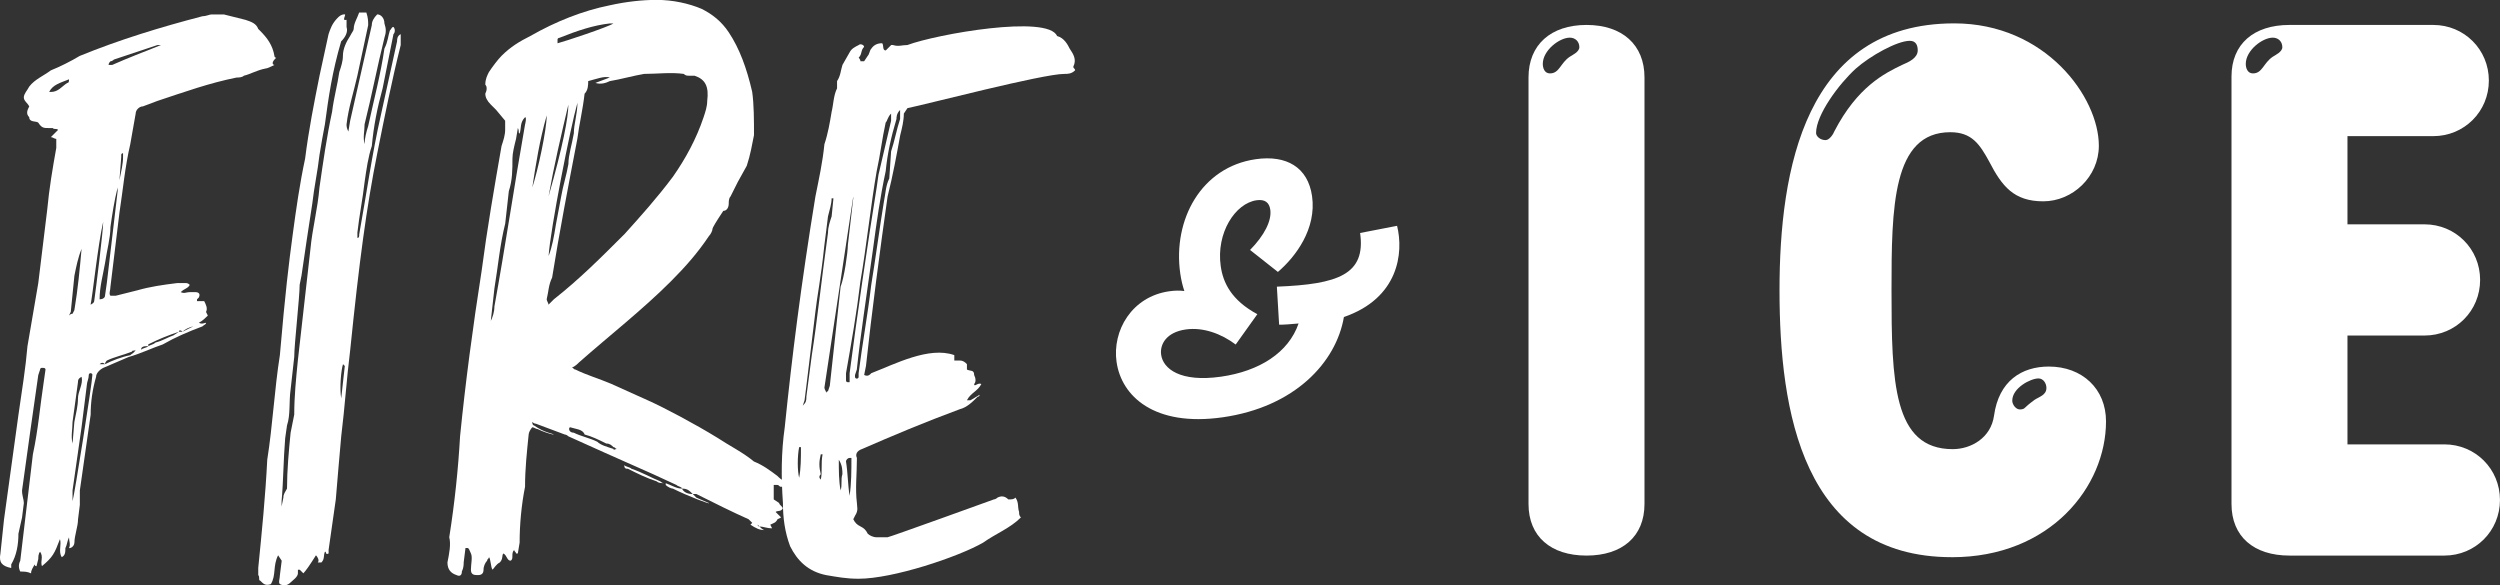<?xml version="1.0" encoding="UTF-8"?>
<svg id="Layer_2" data-name="Layer 2" xmlns="http://www.w3.org/2000/svg" viewBox="0 0 843.94 197.59">
  <rect x="0" y="0" width="843.94" height="197.59" fill="#333333" stroke="none"/>
  <defs>
    <style>
      .cls-1 {
        fill: #fff;
      }
    </style>
  </defs>
  <g id="Layer_1-2" data-name="Layer 1">
    <g>
      <path class="cls-1" d="M92.05,21.3s0,.61.61.61c-1.22.61-2.44,1.22-3.04,1.22-3.04.61-4.87,1.83-7.3,2.43-.61.61-1.83.61-2.43.61-9.13,1.83-17.65,4.87-26.78,7.91l-4.87,1.83c-1.22,0-2.44,1.22-2.44,2.43-.61,3.65-1.22,6.7-1.83,10.35-1.83,7.91-2.43,15.22-3.65,23.13l-3.04,24.96c0,1.22-.61,2.43,0,3.04h1.83l7.3-1.83c4.26-1.22,8.52-1.83,13.39-2.43h3.04q.61,0,1.22.61c-.61,1.22-1.83,1.22-3.04,2.44,1.22.61,1.83,0,3.04,0h1.83c1.22,0,1.83.61,1.22,1.83l-.61.61v.61h2.44c.61,1.22,1.22,2.44.61,3.65l.61,1.22c-.61.61-1.83,1.83-3.04,2.43,1.22.61,1.83,0,2.43,0,0,.61-.61.61-1.22,1.22-4.87,1.83-9.13,3.65-13.39,6.09-3.65,1.22-7.3,3.04-11.56,4.26l-8.52,3.65c-1.22.61-2.43,1.83-2.43,3.04-1.22,4.26-1.83,8.52-1.83,12.78l-3.65,25.56v4.87l-.61,4.87c0,2.43-1.22,5.48-1.22,7.91,0,.61-.61,1.83-1.83,1.83.61-1.22,0-2.43,0-3.65-.61,1.22-.61,2.44-1.22,3.65,0,1.22,0,2.44-1.22,3.04-1.22-1.83,0-4.26-.61-6.09-1.83,4.87-2.44,6.09-6.09,9.13-.61-1.83.61-3.04-.61-4.87-.61.61-.61,1.83-.61,2.43l-.61,2.44q-.61,0-.61-.61c-.61,1.22-1.22,1.83-1.22,3.04-1.22-.61-2.43-.61-3.65-.61-.61-1.22-.61-2.44,0-3.65l4.26-35.91c1.83-8.52,2.43-16.43,3.65-24.34l.61-4.26c0-.61-.61-.61-1.22-.61,0,0-.61,0-.61.61l-.61,1.83c-1.83,12.78-3.65,25.56-5.48,38.95,0,1.83.61,3.04.61,4.26l-.61,4.87-1.22,5.48c0,3.65-.61,7.3-2.43,10.35v1.22c-3.04-.61-4.26-1.83-3.65-4.87l1.22-11.56,4.87-35.3c1.22-8.52,2.43-15.83,3.04-23.13,1.22-7.3,2.43-14,3.65-21.3l3.04-24.95c.61-6.7,1.83-14,3.04-20.7v-3.04c-.61,0-1.22-.61-1.83-.61l.61-.61,1.83-1.83c-.61-.61-1.22,0-1.83-.61h-1.22c-1.83,0-2.44,0-3.65-1.83-.61-.61-3.04,0-3.04-1.83-1.22-1.22-.61-2.43,0-3.65-.61-1.22-1.83-1.83-1.83-3.04s1.22-2.43,1.83-3.65c1.83-2.43,4.87-3.65,7.3-5.48,3.04-1.22,6.7-3.04,9.74-4.87,13.39-5.48,27.39-9.74,41.39-13.39,1.22,0,2.44-.61,3.04-.61h4.26l7.3,1.83c1.83.61,3.65,1.22,4.26,3.04l.61.61c2.43,2.43,4.26,4.87,4.87,8.52,0,0,0,.61.61.61-.61.61-1.22,1.22-1.22,1.83ZM23.28,26.78c-3.04,1.22-5.48,1.83-6.69,4.26h.61c2.43,0,3.65-1.83,5.48-3.04.61,0,.61-.61.61-1.22ZM27.54,83.99c-1.22,3.04-1.82,6.09-2.43,9.13l-1.22,12.17-.61,1.22q.61-.61,1.22-.61l.61-1.22c1.22-7.3,1.83-14,2.43-20.69ZM26.32,134.51c0-2.43,1.83-4.87,1.22-7.3-1.22.61-1.22,1.22-1.22,1.83l-1.83,13.39c0,2.44-.61,4.87,0,7.3l.61-7.3c.61-3.04,1.22-5.48,1.22-7.91ZM31.19,126.59c0-.61-.61-.61-.61-.61-.61,0-.61.61-.61.61,0,1.22-.61,2.43-.61,3.04l-1.83,14.61-3.04,21.3v3.65c.61-1.83,6.69-40.17,6.69-42.6ZM31.8,101.64c.61-4.26,3.04-23.73,3.04-26.78-1.83,7.91-3.65,25.56-4.26,28q1.22-.61,1.22-1.22ZM39.71,63.3c-1.22,4.87-1.83,9.13-2.43,13.39,0,3.65-1.22,7.91-1.83,12.17-.61,3.65-1.83,7.91-1.83,12.17,1.22,0,1.83-.61,1.83-1.22l.61-4.26,3.65-31.04v-1.22ZM33.63,122.94h1.83c2.43-1.22,5.48-2.43,8.52-3.04.61-.61,1.22-.61,1.83-1.83-.61.61-1.22,0-1.22.61-3.04,1.22-6.09,1.83-8.52,3.04q-.61.61-.61,1.22c-.61-.61-1.22-.61-1.83,0ZM54.32,15.22h-1.22l-14.61,4.87s-.61.61-1.22.61q-.61.61-.61,1.22h1.22c5.48-2.43,10.35-4.26,16.43-6.69ZM40.93,52.34v.61l-.61,7.91c.61-3.04,1.22-5.48,1.22-7.91v-1.22q-.61,0-.61.61ZM47.62,118.07c.61-.61,1.83-.61,2.44-1.22,1.22-.61,1.83-.61,2.43-1.22,2.43-.61,4.26-1.83,6.09-2.43l1.83-1.22h1.22c1.22-.61,2.43-1.22,3.65-1.83q-2.43.61-3.65,1.83c-.61-.61-1.22-.61-1.22,0-3.65,1.22-6.69,2.43-10.35,4.26v.61c-1.22,0-2.44,0-2.44,1.22Z"/>
      <path class="cls-1" d="M135.27,11.56v3.65c-3.04,12.17-5.48,24.34-7.91,36.52-3.65,18.26-6.09,36.52-9.13,66.34-1.22,9.74-1.83,19.48-3.04,29.21-.61,6.7-1.22,14-1.83,21.3l-2.43,17.04v1.22c-1.22.61-.61-.61-1.22-.61-.61,1.22,0,2.43-1.22,3.65h-1.22c.61-.61,0-1.83-.61-2.43q-3.04,4.87-4.26,6.09l-1.22-1.22h-.61v1.22c0,1.22-1.83,2.43-2.43,3.04-1.22,1.22-2.43,1.22-3.65.61-.61-.61,0-1.83,0-3.04l.61-4.87-1.22-1.83c-1.83,3.65-.61,6.69-2.44,9.74-1.83.61-2.43,0-3.65-1.22-.61,0,0-1.22-.61-1.83v-2.43c1.22-12.17,2.43-24.34,3.04-36.52,1.83-11.56,2.43-23.74,4.26-35.3,1.83-21.3,3.04-31.04,4.26-40.17,1.22-9.13,2.44-17.65,4.26-26.17,1.22-9.74,3.04-18.87,4.87-28l3.04-14c.61-1.83,1.22-3.65,3.04-5.48.61-.61,1.22-1.22,2.43-1.22.61,0-1.22,2.43.61,1.83v2.43c.61,1.83-.61,3.65-1.83,4.87-3.04,10.35-4.26,18.87-5.48,28-.61,3.04-1.22,6.7-1.83,10.35-.61,5.48-1.83,10.96-2.43,16.43-1.22,7.91-2.43,15.82-3.65,24.34l-.61,3.04c0,4.26-1.83,20.09-1.83,24.35l-1.22,10.95c-.61,4.26,0,8.52-1.22,12.17l-.61,4.26c-.61,7.3-.61,14.61-1.22,21.3v1.83l.61-3.04c0-1.22.61-1.83,1.22-3.04,0-6.09.61-12.78,1.22-18.87l1.22-6.09c0-6.09.61-12.17,1.22-18.26l4.26-37.73c.61-6.7,2.43-13.39,3.04-20.69,1.22-8.52,2.44-17.04,4.26-25.56.61-4.87,1.83-9.13,2.43-13.39.61-1.83,1.22-3.65,1.22-5.48,0-2.44,1.22-4.87,2.43-6.7.61-1.22,1.22-1.83,1.22-2.43,0-1.83,1.22-3.65,1.83-5.48h2.44c.61,1.83.61,3.04.61,4.26l-3.65,17.04c-1.22,5.48-3.04,10.96-3.65,16.43,0,.61,0,1.22.61,2.44l.61-3.65,7.3-32.26c0-1.22.61-2.43,1.83-3.65,1.22,0,2.43,1.22,2.43,3.04.61,1.83.61,3.04,0,4.87-2.43,9.74-4.26,19.48-6.7,29.21,0,2.44-.61,4.26,0,6.7,0-1.83.61-4.26,1.22-6.09,1.83-8.52,4.26-17.65,5.48-26.17,1.22-2.43,1.22-4.26,1.83-6.09.61-.61.61-1.22,1.22-1.22.61.61.61,1.83,0,2.44l-3.65,18.26c-1.83,6.69-3.04,12.78-3.65,19.47-1.22,3.65-1.83,7.91-2.44,12.17-.61,5.48-1.83,11.56-2.43,17.04v1.83c.61,0,.61-.61.61-1.22,2.44-13.39,4.26-26.78,7.3-40.17,1.83-8.52,3.65-16.43,5.48-24.96,0-.61,0-1.83,1.22-2.43ZM116.4,123.55l-.61-.61c-.61,1.83-1.22,7.91-.61,11.56l1.22-10.96Z"/>
      <path class="cls-1" d="M261.86,172.85l1.83,1.83-1.22.61c-.61,1.22-1.22,1.22-2.44,1.83l.61,1.22c-1.83,0-3.04-.61-4.26-.61l-.61-.61c0,.61.61.61.61.61.61.61,1.22,1.22,1.82,1.22-1.82,0-3.04-.61-4.87-1.83l.61-.61-1.22-1.22c-5.48-2.43-11.57-5.48-17.65-8.52h-1.22c-1.22-1.22-1.83-1.83-3.65-1.83,0-.61-1.22-.61-1.83-1.22l-7.91-3.65-16.43-7.3-12.17-5.48s-.61-.61-1.22-.61l-9.74-3.65q-.61,0-1.22-.61c0,1.22.61,1.22.61,1.22,1.83,1.22,3.04,1.83,4.87,2.43,4.26,1.22,0,.61-3.65-1.22-.61,0-1.22-.61-1.83-.61-.61.61-1.22,1.83-1.22,2.44-.61,6.09-1.22,11.56-1.22,17.65-1.22,6.09-1.83,12.78-1.83,18.87l-.61,3.65h-.61c0-.61-.61-.61-.61-1.22-1.22,1.22,0,3.04-1.22,3.65-1.22,0-1.22-1.83-2.43-2.44-.61.61,0,1.83-1.22,3.04-1.22.61-1.83,1.83-2.43,2.43-.61-.61-.61-3.65-1.22-4.26,0,.61-.61.61-.61,1.22-.61.61-1.22,1.83-1.22,3.04s-.61,1.83-1.83,1.83-2.43,0-2.43-1.83.61-4.26,0-5.48c-.61-1.22-.61-1.83-1.22-1.83h-.61l-.61,4.87c0,.61,0,1.83-.61,3.04,0,1.22-.61,1.83-1.83,1.22-1.83-.61-3.04-1.83-3.04-4.26.61-3.04,1.22-6.09.61-8.52,1.83-11.56,3.04-23.13,3.65-34.08,1.83-18.26,4.26-36.52,7.3-55.99,1.83-14,4.26-28,6.7-42,.61-1.83,1.22-3.65,1.22-5.48v-3.04l-3.04-3.65-1.83-1.83c-1.22-1.22-1.83-2.44-1.83-3.65.61-1.22.61-2.44,0-3.04,0-1.83.61-3.04,1.22-4.26,1.22-1.83,3.04-4.26,4.26-5.48,3.04-3.04,6.09-4.87,9.74-6.7,8.52-4.87,17.65-8.52,26.78-10.35,5.48-1.22,10.96-1.83,15.83-1.83,5.48,0,10.96,1.22,15.22,3.04,3.65,1.83,6.7,4.26,9.13,7.91,3.65,5.48,6.09,12.17,7.91,20.09.61,4.26.61,9.74.61,14.61-.61,3.04-1.22,6.7-2.44,10.35l-3.04,5.48-2.44,4.87c-.61.61-.61,1.83-.61,2.44,0,1.22-.61,2.43-1.83,2.43q-3.65,5.48-3.65,6.09c0,.61-.61,1.83-1.22,2.44-3.65,5.48-7.91,10.35-12.78,15.22-9.74,9.74-20.69,18.26-31.04,27.39-.61.61-1.22,1.22-2.44,1.82.61,0,.61.61,1.22.61,3.65,1.83,7.91,3.04,12.17,4.87l12.17,5.48c5.48,2.44,15.83,7.91,23.74,12.78,3.65,2.44,8.52,4.87,12.17,7.91,3.04,1.22,5.48,3.04,7.91,4.87.61.61,1.22,1.22,2.43,1.83,0,.61.61,1.22,0,1.22,0,.61-.61.61-1.22.61s-.61-.61-1.22-.61h-1.22v4.87l1.83,1.22c0,.61,1.22,1.22,1.22,1.83-.61,1.22-1.83.61-2.44,1.22ZM177.26,41.99s.61-2.43,0-2.43c-1.83,1.83-1.22,3.65-1.83,5.48-.61,0,0-.61-.61-1.83l-.61,3.65c-.61,2.43-1.22,4.87-1.22,6.69,0,3.65,0,7.3-1.22,10.96l-1.22,10.96c-1.83,7.3-2.43,14.61-3.65,21.91l-1.22,10.96c.61-1.22,1.22-3.04,1.22-4.87,3.65-20.08,6.7-40.78,10.35-61.47ZM184.56,38.95c-2.44,8.52-3.65,16.43-4.87,24.34,1.83-5.48,4.87-19.48,4.87-24.34ZM210.74,79.12c5.48-6.09,10.96-12.17,16.43-19.47,4.26-6.09,7.91-12.78,10.35-20.09.61-1.83,1.22-3.65,1.22-5.48.61-4.87-.61-7.3-4.26-8.52h-1.83c-.61,0-1.22,0-1.83-.61-4.26-.61-9.13,0-13.39,0-3.65.61-7.91,1.83-11.57,2.43-1.22.61-3.04,1.22-4.87.61l4.87-1.83c-1.83-.61-4.87.61-7.3,1.22,0,1.22,0,3.04-1.22,4.26-.61,5.48-1.83,10.35-2.44,15.22-3.04,15.82-6.09,31.65-8.52,46.86-1.22,2.43-1.22,4.87-1.83,7.3,0,.61.61,1.22.61,1.83l1.83-1.83c8.52-6.7,15.83-14,23.74-21.91ZM187.61,76.08c.61-3.04,1.22-6.7,1.83-9.74.61-3.65,1.83-7.3,2.44-10.96,0-3.04,1.22-6.69,1.83-10.35,0-3.04,1.22-6.7,1.22-10.35-2.43,8.52-9.13,42.6-9.74,51.73,1.22-3.04,1.83-6.69,2.43-10.35ZM191.87,35.3c-2.44,10.35-4.87,20.69-6.7,31.04,4.87-17.04,6.7-26.78,6.7-31.04ZM207.08,7.91h-1.22c-5.48.61-10.96,2.43-17.04,4.87,0,0-.61,0-.61.61v1.22c2.43-.61,17.04-5.48,18.87-6.69ZM208.3,151.55c-.61,0-.61-.61-1.22-.61-.61-.61-1.22-1.22-2.43-1.22-2.44-1.22-4.87-2.43-7.3-3.04-.61-1.83-3.04-1.83-4.87-2.44-.61,0-.61,1.83,1.22,1.83,2.43,1.22,5.48,1.83,7.91,3.04,1.22,1.22,3.65,1.83,5.48,2.43,0,.61.61,0,1.22,0ZM222.91,162.5c.61.61,1.22.61,1.22.61-.61,0-1.83,0-2.43-.61-3.65-1.22-6.09-2.43-9.74-4.26-.61,0-1.22,0-1.22-1.22.61.61,1.83.61,2.43,1.22,3.65,1.22,6.7,3.04,9.74,4.26ZM230.21,164.94c.61,1.22,1.83,1.83,3.65,1.83l1.22,1.22,4.26,1.83c.61.61-7.3-2.43-12.17-4.87-.61,0-1.83-.61-2.44-1.22v-.61c1.83.61,3.65,1.83,5.48,1.83Z"/>
      <path class="cls-1" d="M344.02,172.85c0,.61,0,1.22.61,1.83-3.65,3.65-8.52,5.48-12.78,8.52-8.52,4.87-30.43,12.17-41.99,12.17-4.26,0-7.3-.61-10.96-1.22-6.09-1.22-9.74-4.87-12.17-9.74-1.83-4.87-2.43-9.74-2.43-14.61-.61-8.52-.61-17.04.61-25.56,2.43-23.73,5.48-48.08,10.35-77.9,1.22-6.09,2.43-11.56,3.04-17.65,1.22-3.65,1.83-7.3,2.44-10.96.61-2.43.61-5.48,1.83-7.91v-2.44c1.22-1.83,1.22-3.65,1.83-5.48l2.43-4.26c.61-1.22,1.83-1.83,3.04-2.43.61-.61,1.83,0,1.83.61-1.22,1.22-.61,2.43-1.83,3.65,0,0,.61.61.61,1.22h1.22l1.22-1.83c.61-.61.61-1.83,1.22-2.44q1.22-1.83,3.65-1.83c.61.61,0,2.44,1.22,2.44l1.83-1.83h.61c1.83.61,3.04,0,4.87,0,9.74-3.65,47.47-10.35,50.52-3.04,2.43.61,3.65,3.04,4.26,4.26,1.22,1.83,2.43,3.65,1.22,6.09,0,.61.61.61.61,1.22-1.22,1.22-2.43,1.22-3.65,1.22-7.3,0-46.86,10.35-52.95,11.56l-1.22,1.83c0,2.44-.61,4.87-1.22,7.3-1.22,6.7-2.43,13.39-4.26,20.69-2.44,17.04-5.48,40.17-7.3,57.21l-.61,3.04c1.22.61,1.83,0,2.43-.61,7.91-3.04,19.47-9.13,28-6.09v1.83h1.83c1.22,0,1.83.61,2.43,1.22v1.83c1.22.61,2.44,0,2.44,1.83.61,1.22.61,2.43,0,3.04,0,1.22,1.22-.61,2.43,0-1.22,2.44-3.65,3.04-4.87,5.48h1.22l3.04-1.83q0,.61-.61.61c-1.83,1.83-3.65,3.65-6.09,4.26-11.56,4.26-23.13,9.13-32.87,13.39-1.83.61-2.43,1.83-1.83,3.04,0,5.48-.61,10.35,0,15.22,0,1.22.61,2.43-.61,4.26l-.61,1.22c.61,1.22,1.22,1.83,2.43,2.43,1.22.61,1.83,1.22,2.43,2.44.61.61,1.83,1.22,3.04,1.22h3.65c.61,0,35.91-12.78,35.91-12.78,0,0,.61,0,1.22-.61,1.22-.61,2.43-.61,3.65.61,1.22,0,1.83,0,2.43-.61,1.22,1.83.61,3.04,1.22,4.87ZM269.77,161.29c.61-3.04.61-6.7.61-10.35h-.61c-.61,3.04-.61,7.91,0,10.35ZM280.73,66.95c0,1.83-.61,3.65-1.22,6.09l-1.22,9.74c-1.22,11.56-2.43,17.04-3.04,22.52l-3.04,24.96-.61,4.87-.61,1.83c1.22-1.22,1.22-1.83,1.22-3.04l1.83-14c1.83-11.56,3.04-23.74,5.48-41.39,0-1.83.61-3.65,1.22-5.48l.61-6.09h-.61ZM277.07,161.9c.61-2.43,0-5.48.61-8.52h-.61c-.61,2.44-.61,4.26,0,6.7-.61.61-.61,1.22,0,1.83ZM279.51,132.07l.61-1.83,3.65-33.47c1.22-3.04,2.44-11.57,2.44-14l1.83-15.82v-.61l-9.74,64.52c0,.61.61,1.22.61,1.83,0-.61.61-.61.61-.61ZM283.77,165.55c.61-1.83,0-3.65.61-5.48,0-1.22,0-3.04-1.22-4.87,0,3.65,0,7.3.61,10.35ZM286.81,129.03v-3.04c2.43-18.87,6.09-43.82,9.13-62.69l.61-4.26,4.26-18.26v-2.44c-1.22,1.22-1.22,2.44-1.83,3.04-1.22,5.48-1.83,10.96-3.04,16.43-1.83,10.35-3.65,26.78-5.48,37.13-1.22,10.35-3.04,20.69-4.87,31.04v2.44c0,.61.61.61.61.61h.61ZM286.81,167.37c.61-4.26.61-8.52.61-12.78h-.61c-.61,0-1.22.61-1.22,1.22.61,3.65.61,7.91,1.22,11.56ZM289.24,127.81s.61,0,.61-.61v-1.22c1.22-9.74,3.04-19.47,4.26-29.82,1.22-7.3,3.04-20.69,4.26-28,.61-3.04.61-5.48,1.83-7.91l.61-9.13c1.22-3.65,1.83-7.3,3.04-10.96v-3.04c-1.22,1.22-1.22,2.43-1.22,3.04-1.83,6.09-3.04,11.56-3.65,17.65-1.83,8.52-3.04,17.04-4.26,26.17-2.43,17.65-4.26,29.21-5.48,40.78l-.61,1.83v.61c0,.61.61.61.61.61Z"/>
      <path class="cls-1" d="M376.93,122.25c-1.53-10.69,5.18-22.12,17.76-23.92,1.89-.27,3.49-.29,5.12-.09-.55-1.63-1.05-3.59-1.38-5.9-2.59-18.13,7.06-35.97,25.5-38.6,10.37-1.48,17.6,2.73,18.99,12.47,1.57,11-5.53,20.46-11.53,25.59l-9.4-7.42c4.76-4.85,7.36-9.82,6.83-13.59-.34-2.41-1.79-3.59-4.62-3.19-7.23,1.03-13.71,11.04-12.11,22.26.79,5.55,3.56,11.47,12.36,16.2l-7.31,10.24c-4.91-3.68-11-5.91-16.87-5.08-6.5.93-8.8,5-8.29,8.56.67,4.71,6.46,9.34,20.19,7.38,12.89-1.84,22.8-8.06,26.2-17.96-2.42.24-5.39.45-6.57.4l-.76-12.83c20.63-.81,30.1-4.08,28.1-18.12l12.48-2.42c2.27,9.19.49,24.42-17.95,30.79-2.62,15.34-16.62,30.38-40.93,33.85-23.16,3.3-34.17-7.2-35.8-18.62Z"/>
      <path class="cls-1" d="M515.99,26.12c0-10.99,7.51-17.7,19.58-17.7s19.57,6.7,19.57,17.7v144c0,10.99-7.51,17.43-19.57,17.43s-19.58-6.44-19.58-17.43V26.12ZM523.23,24.78c3.22,0,3.49-3.49,6.7-5.63.8-.54,3.22-1.61,3.22-3.22,0-1.88-1.34-3.22-3.22-3.22-3.49,0-9.12,4.29-9.12,8.85,0,1.34.54,3.22,2.41,3.22Z"/>
      <path class="cls-1" d="M658.91,188.09c-50.42,0-58.19-49.34-58.19-90.1s8.58-90.1,58.99-90.1c30.84,0,48.81,24.94,48.81,41.3,0,10.46-8.85,18.77-18.77,18.77s-13.94-5.09-18.24-13.41c-3.22-5.9-5.9-9.92-13.14-9.92-19.57,0-19.84,25.47-19.84,53.36,0,30.84.54,53.63,20.65,53.63,6.17,0,12.87-3.75,13.95-11.26,1.61-11.8,9.39-16.62,18.5-16.62,11.26,0,19.31,7.51,19.31,18.5,0,21.99-18.77,45.86-52.02,45.86ZM616.27,47.3c1.34,0,2.68-2.15,2.95-2.95,7.78-15.02,16.89-19.58,23.06-22.52,1.88-.81,5.1-2.15,5.1-4.83,0-1.61-.54-3.22-2.68-3.22-4.29,0-13.41,5.1-18.23,9.39-5.63,5.1-13.41,15.55-13.41,21.72,0,1.07,1.34,2.41,3.22,2.41ZM688.14,127.75c-2.68,0-8.85,3.22-8.85,7.51,0,1.34,1.34,3.22,2.95,2.95,1.61-.27.54-.27,4.56-3.22,1.61-1.07,4.02-1.61,4.02-4.02,0-1.61-1.07-3.22-2.68-3.22Z"/>
      <path class="cls-1" d="M753.3,25.85c0-10.99,7.51-17.43,19.57-17.43h48.54c10.46,0,18.77,8.31,18.77,18.77s-8.31,18.77-18.77,18.77h-28.96v29.77h26.01c10.46,0,18.77,8.31,18.77,18.77s-8.31,18.77-18.77,18.77h-26.01v36.74h32.71c10.46,0,18.77,8.31,18.77,18.77s-8.31,18.77-18.77,18.77h-52.29c-12.07,0-19.57-6.44-19.57-17.43V25.85ZM760.54,24.78c3.22,0,3.49-3.49,6.7-5.63.8-.54,3.22-1.61,3.22-3.22,0-1.88-1.34-3.22-3.22-3.22-3.49,0-9.12,4.29-9.12,8.85,0,1.34.54,3.22,2.41,3.22Z"/>
    </g>
  </g>
</svg>